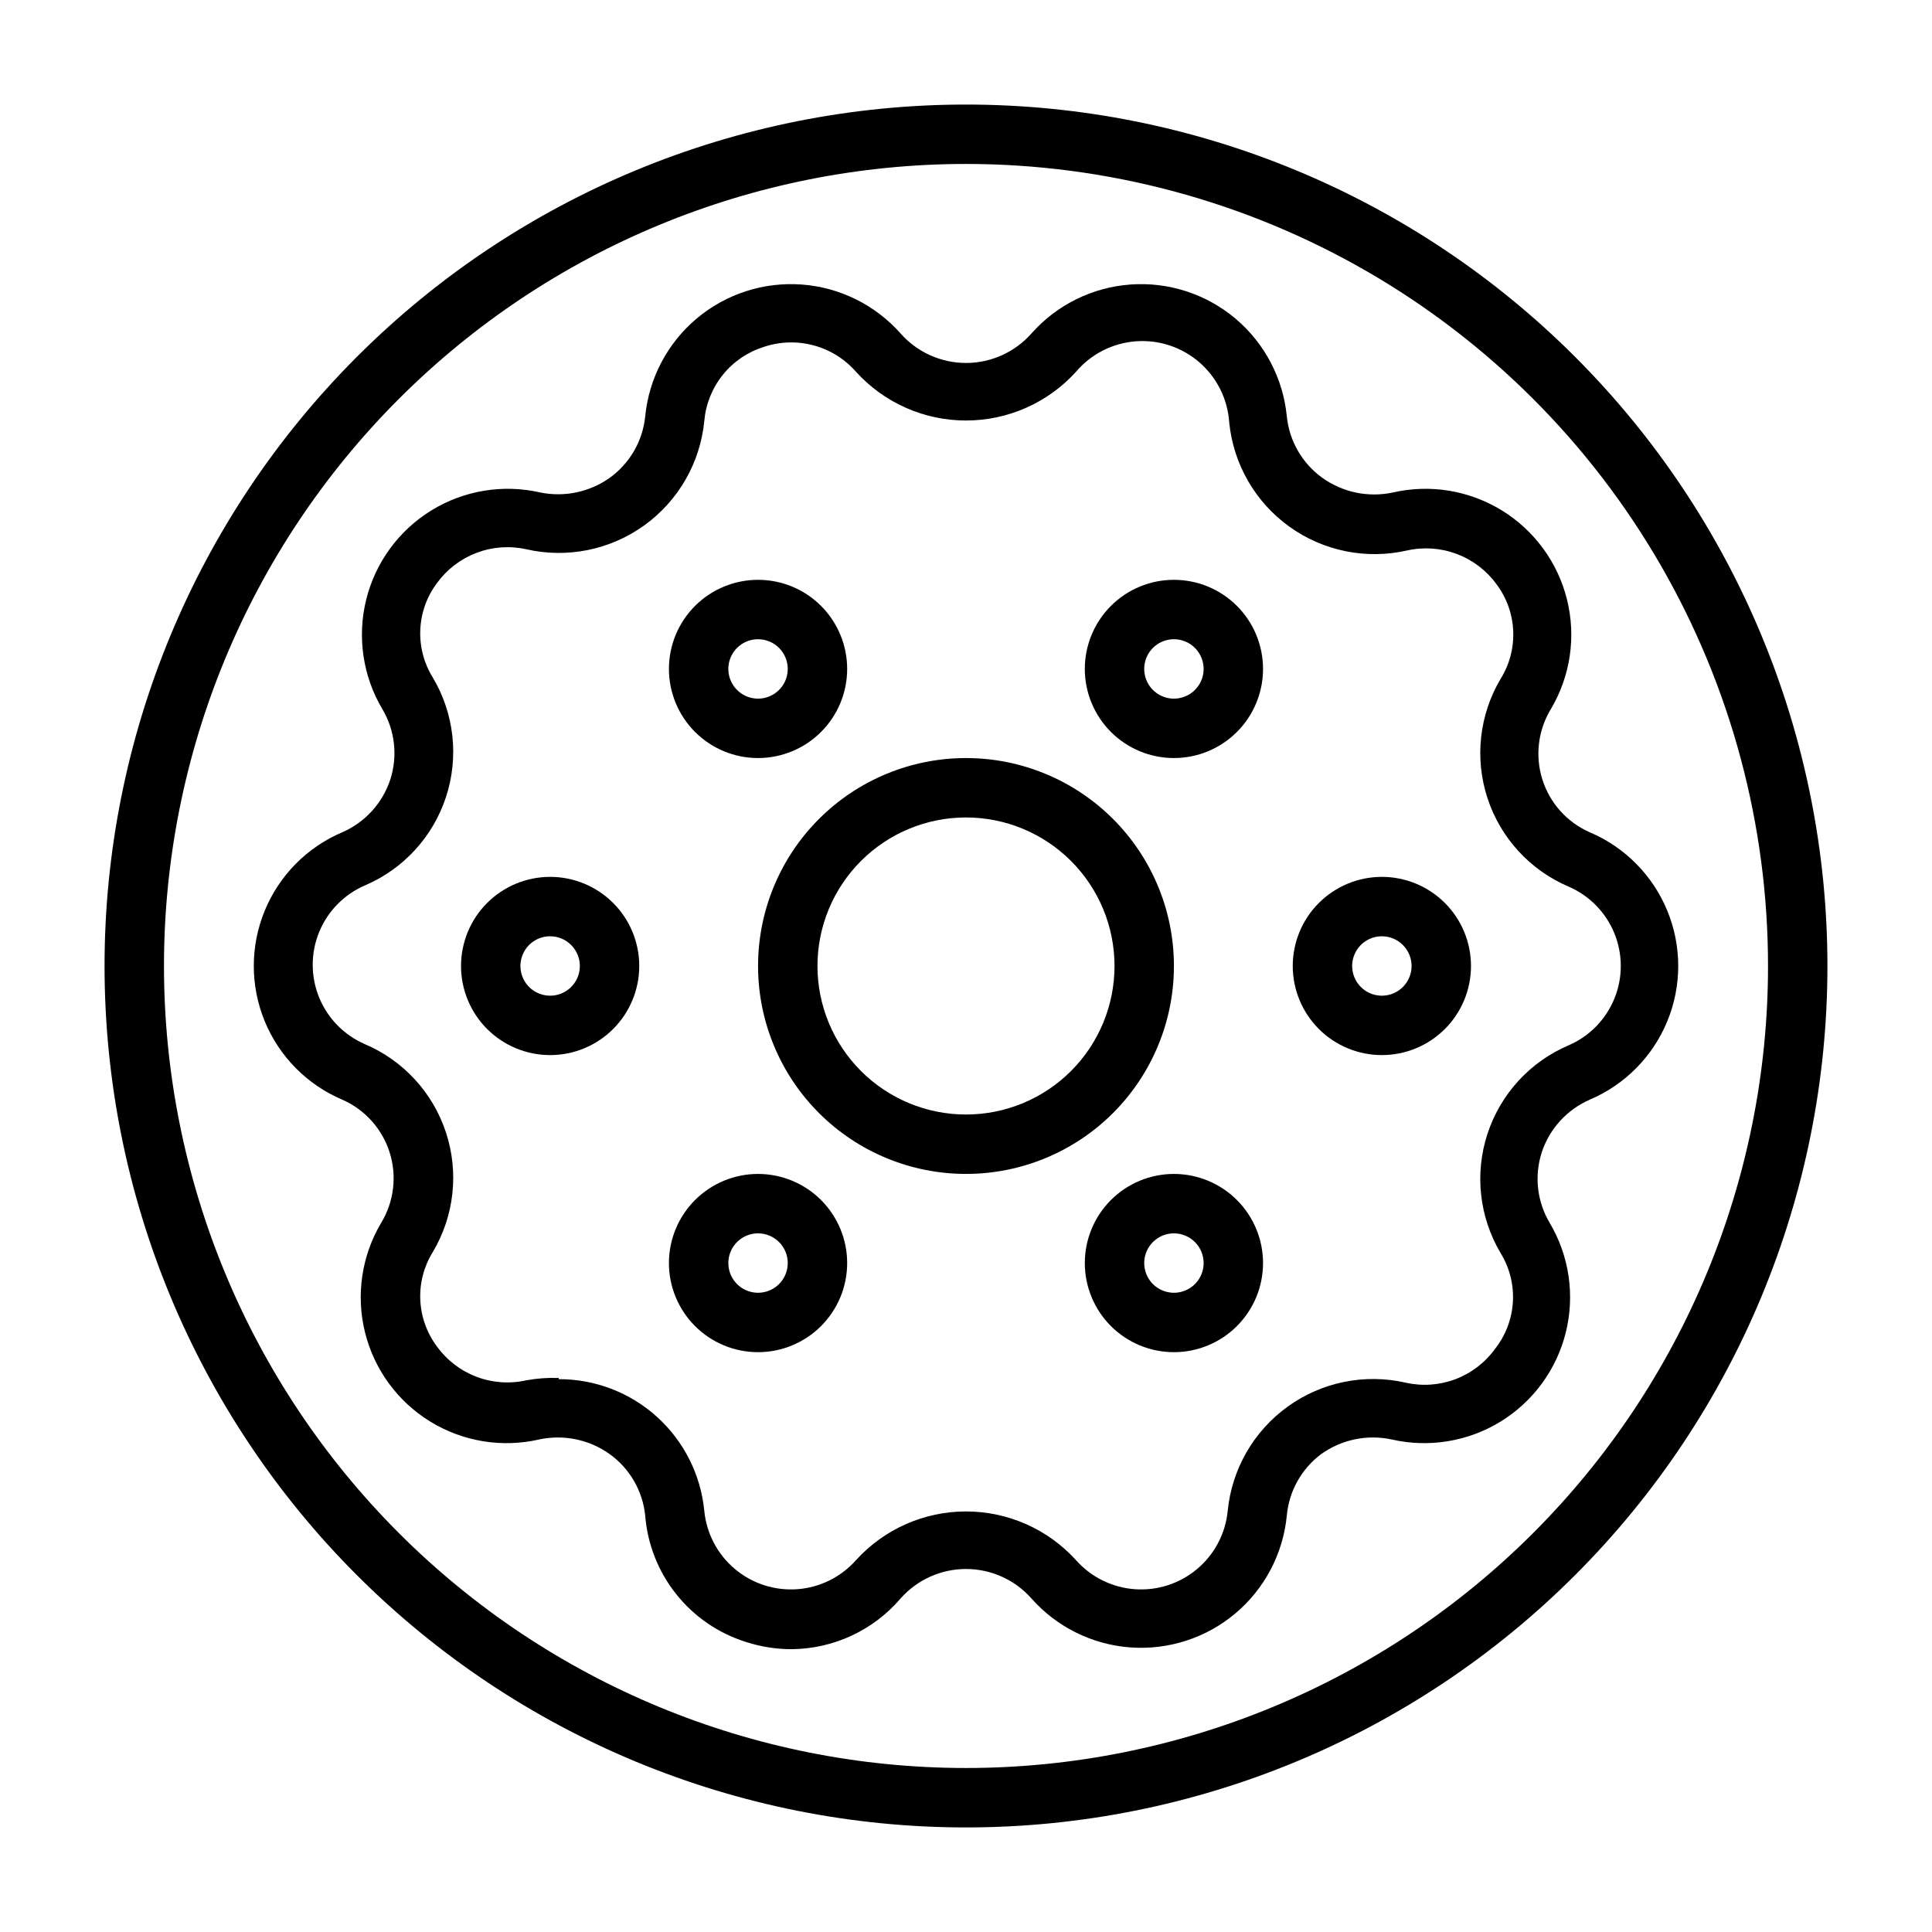 <?xml version="1.0" encoding="UTF-8"?>
<!-- Uploaded to: ICON Repo, www.svgrepo.com, Generator: ICON Repo Mixer Tools -->
<svg fill="#000000" width="800px" height="800px" version="1.1" viewBox="144 144 512 512" xmlns="http://www.w3.org/2000/svg">
 <g>
  <path d="m400 628.29c-60.547 0-118.61-24.055-161.43-66.867s-66.863-100.88-66.863-161.42c0-60.547 24.051-118.61 66.863-161.43s100.88-66.863 161.43-66.863c60.543 0 118.61 24.051 161.42 66.863s66.867 100.88 66.867 161.43c0 60.543-24.055 118.61-66.867 161.42s-100.88 66.867-161.42 66.867zm0-440.84c-56.371 0-110.43 22.395-150.29 62.254s-62.254 93.922-62.254 150.29c0 56.367 22.395 110.43 62.254 150.29 39.859 39.859 93.922 62.254 150.29 62.254 56.367 0 110.43-22.395 150.29-62.254 39.859-39.859 62.254-93.922 62.254-150.29 0-37.312-9.82-73.965-28.477-106.27-18.652-32.312-45.484-59.141-77.797-77.797-32.309-18.656-68.961-28.477-106.27-28.477z"/>
  <path d="m353.87 581.05c-4.195 0.008-8.371-0.656-12.359-1.969-7.246-2.309-13.641-6.723-18.363-12.684-4.727-5.957-7.566-13.191-8.164-20.77-0.668-6.535-4.106-12.473-9.445-16.297-5.402-3.848-12.172-5.25-18.656-3.856-9.883 2.262-20.262 0.551-28.895-4.762-8.637-5.316-14.836-13.812-17.266-23.656s-0.891-20.25 4.281-28.973c3.41-5.606 4.234-12.414 2.258-18.676-1.973-6.258-6.559-11.359-12.57-13.992-9.32-3.961-16.703-11.438-20.547-20.805-3.848-9.367-3.848-19.871 0-29.238 3.844-9.367 11.227-16.844 20.547-20.805 6.055-2.637 10.695-7.734 12.75-14.012 2-6.234 1.227-13.031-2.125-18.656-5.172-8.723-6.707-19.125-4.277-28.973 2.43-9.844 8.629-18.34 17.262-23.652 8.637-5.316 19.012-7.027 28.895-4.762 6.387 1.297 13.023-0.098 18.344-3.859 5.34-3.824 8.777-9.758 9.445-16.293 0.98-10.09 5.863-19.391 13.613-25.926 7.746-6.531 17.742-9.773 27.848-9.035 10.109 0.742 19.523 5.406 26.238 12.996 4.394 4.957 10.699 7.793 17.32 7.793s12.926-2.836 17.316-7.793c6.715-7.59 16.129-12.254 26.238-12.996 10.105-0.738 20.102 2.504 27.852 9.035 7.746 6.535 12.633 15.836 13.609 25.926 0.668 6.535 4.109 12.469 9.445 16.293 5.402 3.848 12.176 5.25 18.66 3.859 9.883-2.266 20.258-0.555 28.895 4.762 8.633 5.312 14.832 13.809 17.262 23.652 2.43 9.848 0.891 20.25-4.277 28.973-3.414 5.606-4.238 12.414-2.262 18.676 1.977 6.258 6.559 11.359 12.574 13.992 9.316 3.961 16.699 11.438 20.543 20.805 3.848 9.367 3.848 19.871 0 29.238-3.844 9.367-11.227 16.844-20.543 20.805-6.059 2.637-10.699 7.738-12.754 14.012-2 6.238-1.227 13.031 2.125 18.656 5.172 8.723 6.707 19.129 4.277 28.973-2.426 9.844-8.629 18.34-17.262 23.656-8.633 5.312-19.012 7.023-28.895 4.762-6.484-1.395-13.254 0.008-18.656 3.856-5.223 3.887-8.543 9.812-9.133 16.297-0.977 10.086-5.863 19.391-13.609 25.922-7.75 6.531-17.746 9.773-27.852 9.035-10.109-0.738-19.523-5.406-26.238-12.996-4.391-4.953-10.695-7.789-17.316-7.789s-12.926 2.836-17.32 7.789c-7.207 8.438-17.715 13.348-28.812 13.461zm-61.797-71.559 0.004 0.004c9.625-0.027 18.918 3.543 26.051 10.008 7.133 6.465 11.598 15.359 12.52 24.941 0.598 5.984 3.512 11.5 8.117 15.367 4.606 3.871 10.539 5.785 16.539 5.344 6-0.445 11.586-3.215 15.57-7.723 7.461-8.207 18.035-12.883 29.129-12.883 11.09 0 21.664 4.676 29.125 12.883 3.984 4.508 9.574 7.277 15.57 7.723 6 0.441 11.934-1.473 16.539-5.344 4.606-3.867 7.519-9.383 8.117-15.367 1.074-11.09 6.875-21.18 15.918-27.691 9.043-6.512 20.453-8.812 31.312-6.316 4.383 0.977 8.957 0.645 13.152-0.949 4.195-1.598 7.836-4.383 10.465-8.023 2.812-3.566 4.461-7.906 4.731-12.438 0.266-4.535-0.863-9.039-3.234-12.91-5.68-9.551-6.957-21.086-3.5-31.645 3.453-10.562 11.301-19.113 21.527-23.461 5.496-2.379 9.84-6.82 12.102-12.367 2.262-5.543 2.262-11.754 0-17.301s-6.606-9.984-12.102-12.367c-10.227-4.348-18.074-12.898-21.527-23.457-3.457-10.562-2.18-22.098 3.5-31.648 2.359-3.797 3.516-8.219 3.316-12.688-0.195-4.465-1.734-8.77-4.418-12.344-2.637-3.633-6.277-6.414-10.473-8.008-4.191-1.594-8.762-1.93-13.145-0.969-10.859 2.5-22.27 0.199-31.312-6.312-9.043-6.512-14.844-16.602-15.918-27.691-0.426-6.141-3.289-11.859-7.949-15.879-4.66-4.016-10.734-6.008-16.871-5.523-6.137 0.48-11.824 3.398-15.801 8.098-7.461 8.207-18.035 12.887-29.125 12.887-11.094 0-21.668-4.68-29.129-12.887-2.969-3.398-6.879-5.844-11.238-7.019-4.356-1.176-8.965-1.035-13.242 0.406-4.269 1.34-8.047 3.918-10.852 7.41-2.801 3.488-4.504 7.731-4.894 12.191-1.074 11.09-6.875 21.184-15.918 27.695-9.043 6.508-20.453 8.809-31.312 6.312-4.383-0.965-8.953-0.629-13.145 0.965-4.195 1.594-7.836 4.379-10.473 8.008-2.684 3.578-4.223 7.879-4.418 12.348-0.199 4.465 0.957 8.887 3.316 12.688 5.68 9.547 6.957 21.086 3.5 31.645-3.453 10.559-11.301 19.113-21.527 23.457-5.496 2.383-9.84 6.824-12.102 12.367-2.262 5.547-2.262 11.758 0 17.305 2.262 5.543 6.606 9.984 12.102 12.367 10.227 4.344 18.074 12.898 21.527 23.457 3.457 10.559 2.18 22.098-3.5 31.645-2.359 3.801-3.516 8.223-3.316 12.688 0.195 4.469 1.734 8.77 4.418 12.348 2.629 3.637 6.269 6.426 10.465 8.023 4.199 1.594 8.77 1.926 13.152 0.949 2.856-0.527 5.758-0.738 8.66-0.629z"/>
  <path d="m400 455.1c-14.617 0-28.633-5.805-38.965-16.137-10.336-10.336-16.141-24.352-16.141-38.965 0-14.617 5.805-28.633 16.141-38.965 10.332-10.336 24.348-16.141 38.965-16.141 14.613 0 28.629 5.805 38.965 16.141 10.332 10.332 16.137 24.348 16.137 38.965 0 14.613-5.805 28.629-16.137 38.965-10.336 10.332-24.352 16.137-38.965 16.137zm0-94.465c-10.441 0-20.453 4.148-27.832 11.531-7.383 7.379-11.531 17.391-11.531 27.832 0 10.438 4.148 20.449 11.531 27.832 7.379 7.379 17.391 11.527 27.832 11.527 10.438 0 20.449-4.148 27.832-11.527 7.379-7.383 11.527-17.395 11.527-27.832 0-10.441-4.148-20.453-11.527-27.832-7.383-7.383-17.395-11.531-27.832-11.531z"/>
  <path d="m289.79 423.61c-6.262 0-12.27-2.488-16.699-6.914-4.426-4.43-6.914-10.438-6.914-16.699 0-6.266 2.488-12.273 6.914-16.699 4.43-4.43 10.438-6.918 16.699-6.918 6.266 0 12.27 2.488 16.699 6.918 4.43 4.426 6.918 10.434 6.918 16.699 0 6.262-2.488 12.27-6.918 16.699-4.43 4.426-10.434 6.914-16.699 6.914zm0-31.488c-3.184 0-6.055 1.918-7.273 4.859-1.215 2.941-0.543 6.328 1.707 8.582 2.254 2.25 5.637 2.922 8.578 1.703 2.945-1.215 4.863-4.086 4.863-7.269 0-2.09-0.832-4.09-2.309-5.566-1.477-1.477-3.477-2.309-5.566-2.309z"/>
  <path d="m344.89 344.89c-6.262 0-12.27-2.488-16.699-6.918-4.43-4.43-6.918-10.434-6.918-16.699 0-6.262 2.488-12.27 6.918-16.699 4.43-4.43 10.438-6.914 16.699-6.914s12.27 2.484 16.699 6.914 6.918 10.438 6.918 16.699c0 6.266-2.488 12.27-6.918 16.699-4.43 4.43-10.438 6.918-16.699 6.918zm0-31.488c-3.184 0-6.055 1.918-7.273 4.859s-0.543 6.328 1.707 8.578c2.25 2.254 5.637 2.926 8.578 1.707s4.859-4.09 4.859-7.273c0-2.086-0.828-4.09-2.305-5.566-1.477-1.477-3.481-2.305-5.566-2.305z"/>
  <path d="m344.89 502.34c-6.262 0-12.27-2.488-16.699-6.918-4.43-4.43-6.918-10.438-6.918-16.699s2.488-12.27 6.918-16.699c4.43-4.43 10.438-6.918 16.699-6.918s12.27 2.488 16.699 6.918c4.43 4.43 6.918 10.438 6.918 16.699s-2.488 12.27-6.918 16.699c-4.43 4.43-10.438 6.918-16.699 6.918zm0-31.488c-3.184 0-6.055 1.918-7.273 4.859-1.219 2.941-0.543 6.328 1.707 8.578s5.637 2.926 8.578 1.707 4.859-4.09 4.859-7.273c0-2.086-0.828-4.09-2.305-5.566-1.477-1.477-3.481-2.305-5.566-2.305z"/>
  <path d="m510.21 423.61c-6.262 0-12.27-2.488-16.699-6.914-4.43-4.43-6.918-10.438-6.918-16.699 0-6.266 2.488-12.273 6.918-16.699 4.43-4.43 10.438-6.918 16.699-6.918s12.27 2.488 16.699 6.918c4.43 4.426 6.918 10.434 6.918 16.699 0 6.262-2.488 12.27-6.918 16.699-4.43 4.426-10.438 6.914-16.699 6.914zm0-31.488c-3.184 0-6.055 1.918-7.273 4.859s-0.543 6.328 1.707 8.582c2.25 2.25 5.637 2.922 8.578 1.703 2.941-1.215 4.859-4.086 4.859-7.269 0-2.09-0.828-4.09-2.305-5.566-1.477-1.477-3.481-2.309-5.566-2.309z"/>
  <path d="m455.1 344.89c-6.262 0-12.27-2.488-16.699-6.918-4.426-4.43-6.914-10.434-6.914-16.699 0-6.262 2.488-12.27 6.914-16.699 4.43-4.43 10.438-6.914 16.699-6.914 6.266 0 12.27 2.484 16.699 6.914 4.43 4.43 6.918 10.438 6.918 16.699 0 6.266-2.488 12.27-6.918 16.699-4.43 4.43-10.434 6.918-16.699 6.918zm0-31.488c-3.184 0-6.055 1.918-7.273 4.859-1.215 2.941-0.543 6.328 1.707 8.578 2.254 2.254 5.637 2.926 8.578 1.707 2.945-1.219 4.863-4.09 4.863-7.273 0-2.086-0.832-4.09-2.309-5.566-1.477-1.477-3.477-2.305-5.566-2.305z"/>
  <path d="m455.1 502.34c-6.262 0-12.27-2.488-16.699-6.918-4.426-4.43-6.914-10.438-6.914-16.699s2.488-12.27 6.914-16.699c4.43-4.43 10.438-6.918 16.699-6.918 6.266 0 12.27 2.488 16.699 6.918 4.43 4.43 6.918 10.438 6.918 16.699s-2.488 12.27-6.918 16.699c-4.43 4.43-10.434 6.918-16.699 6.918zm0-31.488c-3.184 0-6.055 1.918-7.273 4.859-1.215 2.941-0.543 6.328 1.707 8.578 2.254 2.25 5.637 2.926 8.578 1.707 2.945-1.219 4.863-4.09 4.863-7.273 0-2.086-0.832-4.09-2.309-5.566-1.477-1.477-3.477-2.305-5.566-2.305z"/>
 </g>
</svg>